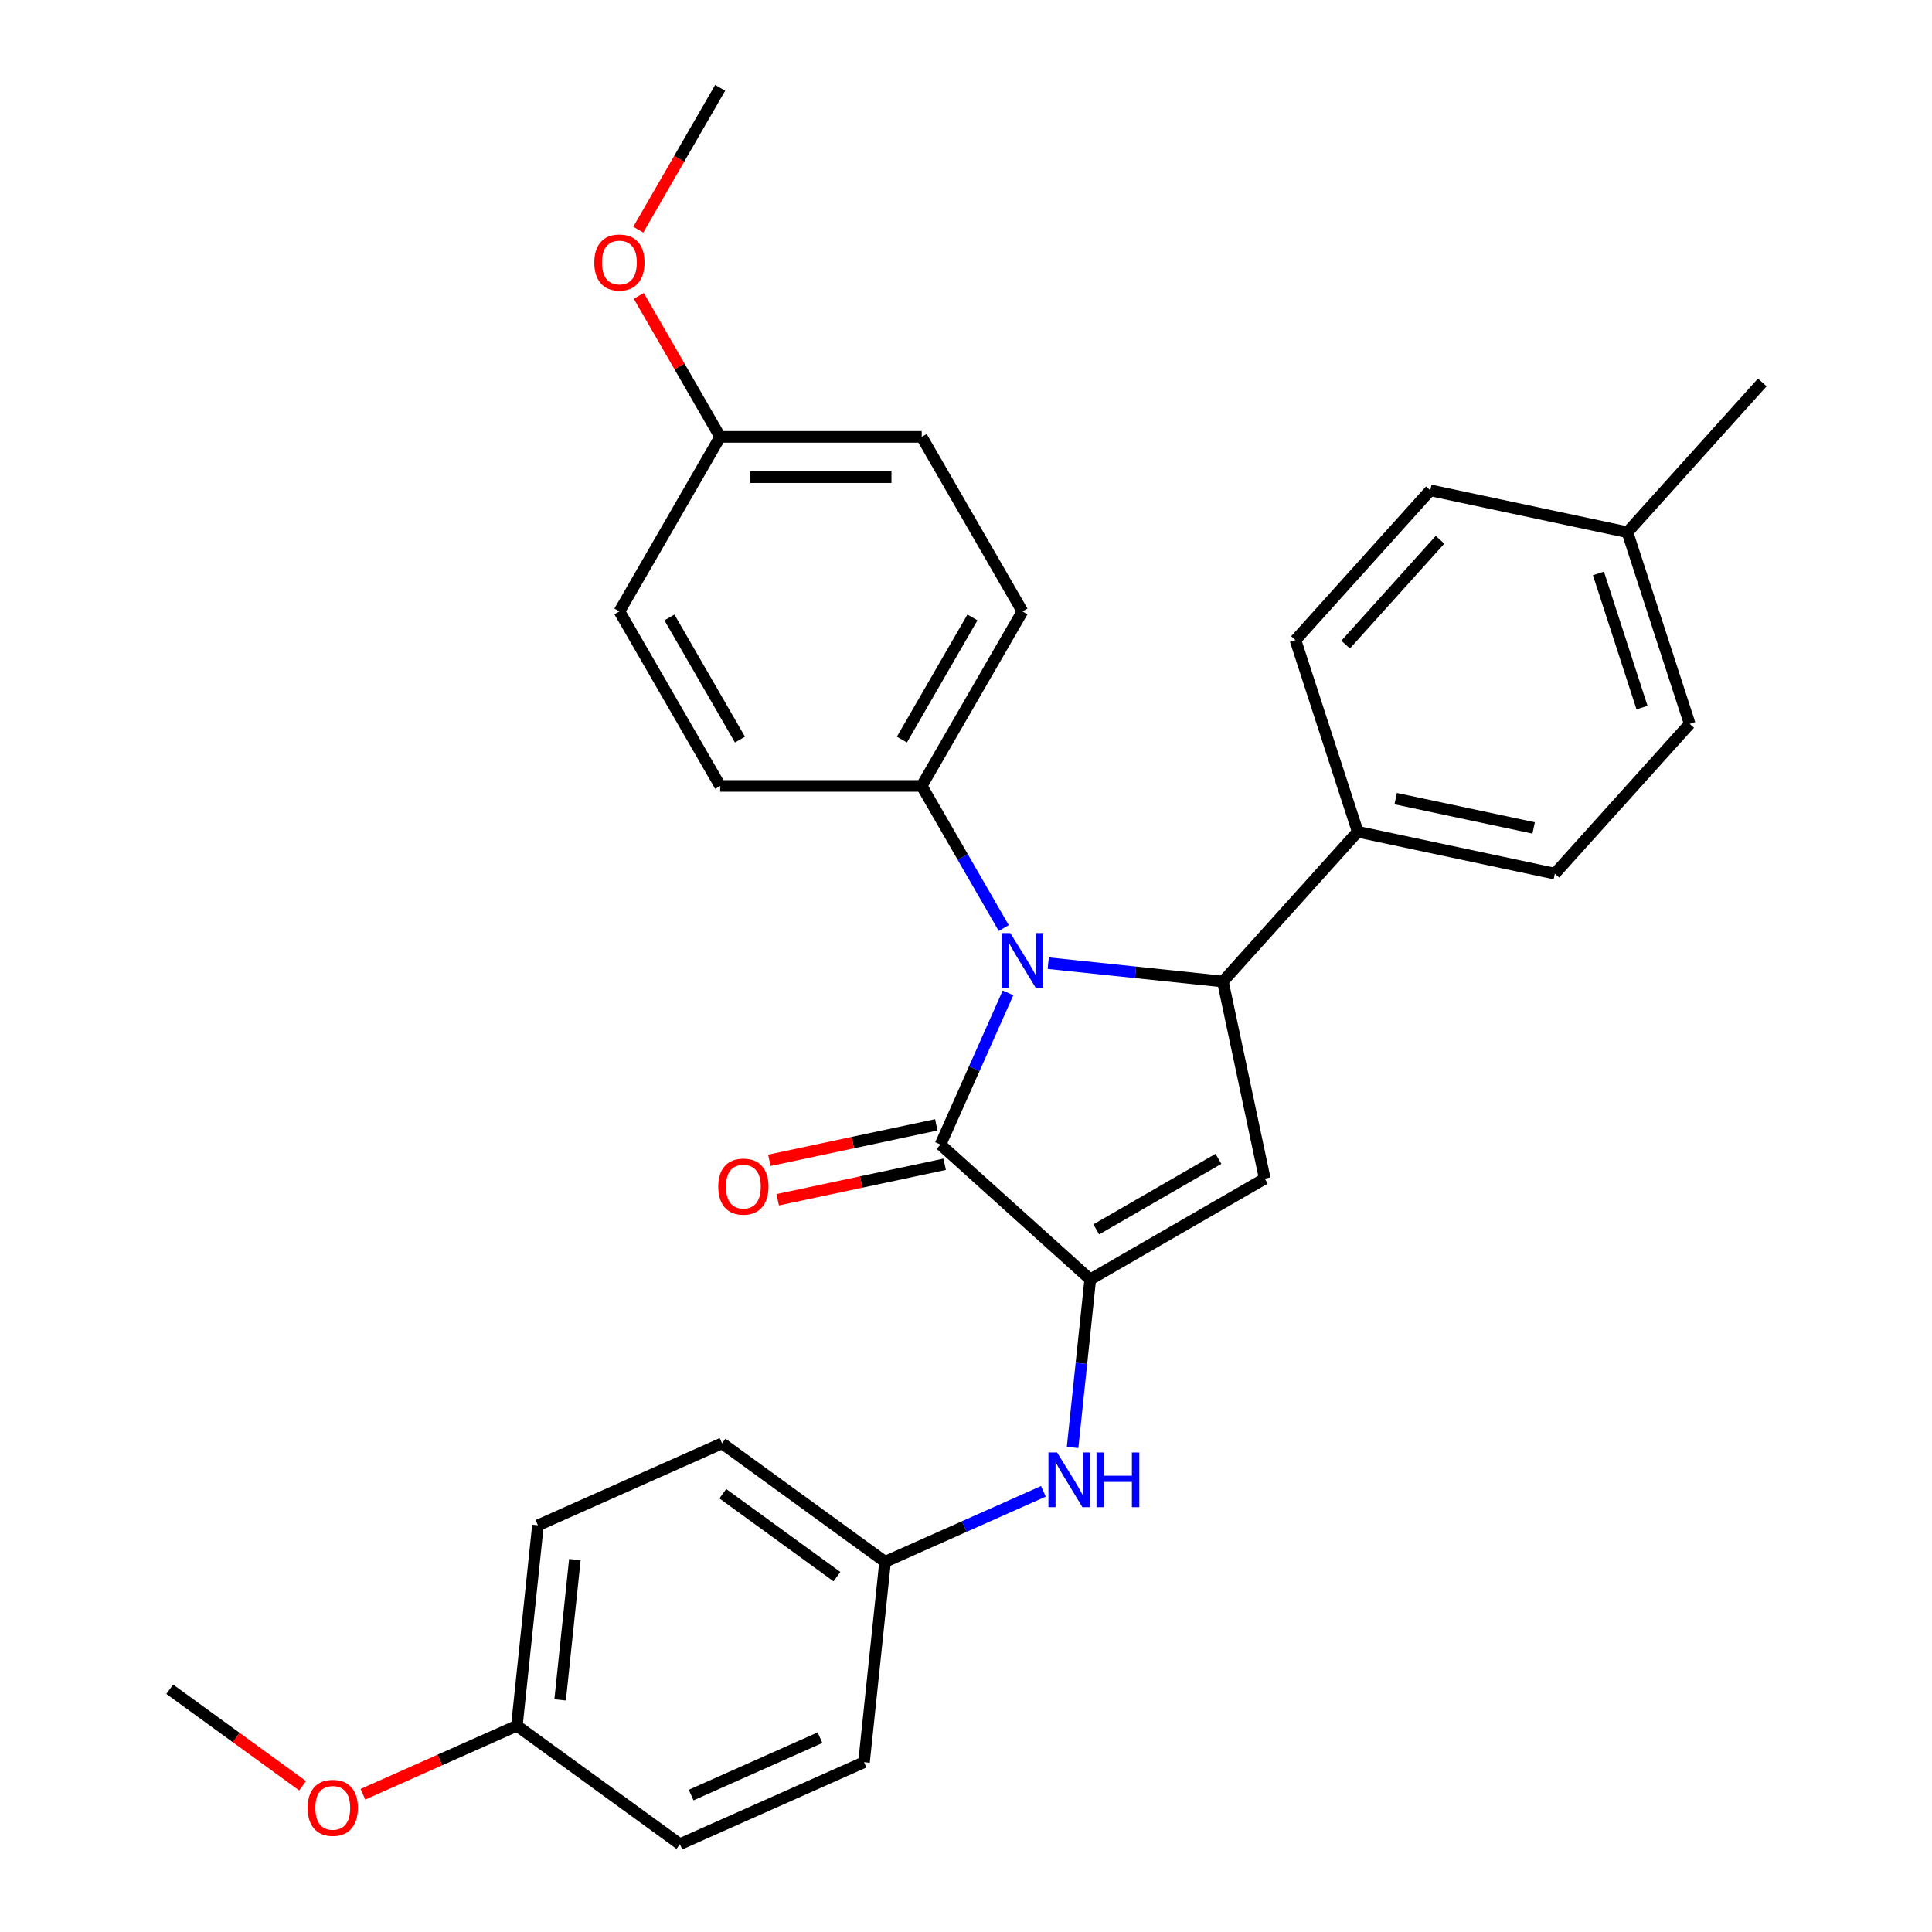 <?xml version='1.0' encoding='iso-8859-1'?>
<svg version='1.1' baseProfile='full'
              xmlns='http://www.w3.org/2000/svg'
                      xmlns:rdkit='http://www.rdkit.org/xml'
                      xmlns:xlink='http://www.w3.org/1999/xlink'
                  xml:space='preserve'
width='1000px' height='1000px' viewBox='0 0 1000 1000'>
<!-- END OF HEADER -->
<rect style='opacity:1.0;fill:#FFFFFF;stroke:none' width='1000' height='1000' x='0' y='0'> </rect>
<path class='bond-1' d='M 521.756,513.896 L 504.275,553.158' style='fill:none;fill-rule:evenodd;stroke:#0000FF;stroke-width:6px;stroke-linecap:butt;stroke-linejoin:miter;stroke-opacity:1' />
<path class='bond-1' d='M 504.275,553.158 L 486.794,592.42' style='fill:none;fill-rule:evenodd;stroke:#000000;stroke-width:6px;stroke-linecap:butt;stroke-linejoin:miter;stroke-opacity:1' />
<path class='bond-3' d='M 542.569,498.531 L 587.764,503.281' style='fill:none;fill-rule:evenodd;stroke:#0000FF;stroke-width:6px;stroke-linecap:butt;stroke-linejoin:miter;stroke-opacity:1' />
<path class='bond-3' d='M 587.764,503.281 L 632.959,508.031' style='fill:none;fill-rule:evenodd;stroke:#000000;stroke-width:6px;stroke-linecap:butt;stroke-linejoin:miter;stroke-opacity:1' />
<path class='bond-5' d='M 519.54,480.36 L 498.303,443.577' style='fill:none;fill-rule:evenodd;stroke:#0000FF;stroke-width:6px;stroke-linecap:butt;stroke-linejoin:miter;stroke-opacity:1' />
<path class='bond-5' d='M 498.303,443.577 L 477.066,406.793' style='fill:none;fill-rule:evenodd;stroke:#000000;stroke-width:6px;stroke-linecap:butt;stroke-linejoin:miter;stroke-opacity:1' />
<path class='bond-0' d='M 564.312,662.216 L 486.794,592.42' style='fill:none;fill-rule:evenodd;stroke:#000000;stroke-width:6px;stroke-linecap:butt;stroke-linejoin:miter;stroke-opacity:1' />
<path class='bond-4' d='M 564.312,662.216 L 559.741,705.701' style='fill:none;fill-rule:evenodd;stroke:#000000;stroke-width:6px;stroke-linecap:butt;stroke-linejoin:miter;stroke-opacity:1' />
<path class='bond-4' d='M 559.741,705.701 L 555.171,749.187' style='fill:none;fill-rule:evenodd;stroke:#0000FF;stroke-width:6px;stroke-linecap:butt;stroke-linejoin:miter;stroke-opacity:1' />
<path class='bond-29' d='M 564.312,662.216 L 654.646,610.061' style='fill:none;fill-rule:evenodd;stroke:#000000;stroke-width:6px;stroke-linecap:butt;stroke-linejoin:miter;stroke-opacity:1' />
<path class='bond-29' d='M 567.431,636.326 L 630.665,599.818' style='fill:none;fill-rule:evenodd;stroke:#000000;stroke-width:6px;stroke-linecap:butt;stroke-linejoin:miter;stroke-opacity:1' />
<path class='bond-7' d='M 484.626,582.217 L 441.415,591.401' style='fill:none;fill-rule:evenodd;stroke:#000000;stroke-width:6px;stroke-linecap:butt;stroke-linejoin:miter;stroke-opacity:1' />
<path class='bond-7' d='M 441.415,591.401 L 398.203,600.586' style='fill:none;fill-rule:evenodd;stroke:#FF0000;stroke-width:6px;stroke-linecap:butt;stroke-linejoin:miter;stroke-opacity:1' />
<path class='bond-7' d='M 488.963,602.623 L 445.752,611.807' style='fill:none;fill-rule:evenodd;stroke:#000000;stroke-width:6px;stroke-linecap:butt;stroke-linejoin:miter;stroke-opacity:1' />
<path class='bond-7' d='M 445.752,611.807 L 402.541,620.992' style='fill:none;fill-rule:evenodd;stroke:#FF0000;stroke-width:6px;stroke-linecap:butt;stroke-linejoin:miter;stroke-opacity:1' />
<path class='bond-2' d='M 654.646,610.061 L 632.959,508.031' style='fill:none;fill-rule:evenodd;stroke:#000000;stroke-width:6px;stroke-linecap:butt;stroke-linejoin:miter;stroke-opacity:1' />
<path class='bond-6' d='M 632.959,508.031 L 702.756,430.514' style='fill:none;fill-rule:evenodd;stroke:#000000;stroke-width:6px;stroke-linecap:butt;stroke-linejoin:miter;stroke-opacity:1' />
<path class='bond-12' d='M 540.061,771.897 L 499.089,790.139' style='fill:none;fill-rule:evenodd;stroke:#0000FF;stroke-width:6px;stroke-linecap:butt;stroke-linejoin:miter;stroke-opacity:1' />
<path class='bond-12' d='M 499.089,790.139 L 458.117,808.381' style='fill:none;fill-rule:evenodd;stroke:#000000;stroke-width:6px;stroke-linecap:butt;stroke-linejoin:miter;stroke-opacity:1' />
<path class='bond-8' d='M 477.066,406.793 L 529.221,316.459' style='fill:none;fill-rule:evenodd;stroke:#000000;stroke-width:6px;stroke-linecap:butt;stroke-linejoin:miter;stroke-opacity:1' />
<path class='bond-8' d='M 466.823,382.812 L 503.331,319.578' style='fill:none;fill-rule:evenodd;stroke:#000000;stroke-width:6px;stroke-linecap:butt;stroke-linejoin:miter;stroke-opacity:1' />
<path class='bond-9' d='M 477.066,406.793 L 372.757,406.793' style='fill:none;fill-rule:evenodd;stroke:#000000;stroke-width:6px;stroke-linecap:butt;stroke-linejoin:miter;stroke-opacity:1' />
<path class='bond-10' d='M 702.756,430.514 L 804.786,452.201' style='fill:none;fill-rule:evenodd;stroke:#000000;stroke-width:6px;stroke-linecap:butt;stroke-linejoin:miter;stroke-opacity:1' />
<path class='bond-10' d='M 722.398,413.361 L 793.819,428.542' style='fill:none;fill-rule:evenodd;stroke:#000000;stroke-width:6px;stroke-linecap:butt;stroke-linejoin:miter;stroke-opacity:1' />
<path class='bond-11' d='M 702.756,430.514 L 670.522,331.31' style='fill:none;fill-rule:evenodd;stroke:#000000;stroke-width:6px;stroke-linecap:butt;stroke-linejoin:miter;stroke-opacity:1' />
<path class='bond-16' d='M 529.221,316.459 L 477.066,226.124' style='fill:none;fill-rule:evenodd;stroke:#000000;stroke-width:6px;stroke-linecap:butt;stroke-linejoin:miter;stroke-opacity:1' />
<path class='bond-15' d='M 372.757,406.793 L 320.602,316.459' style='fill:none;fill-rule:evenodd;stroke:#000000;stroke-width:6px;stroke-linecap:butt;stroke-linejoin:miter;stroke-opacity:1' />
<path class='bond-15' d='M 383,382.812 L 346.492,319.578' style='fill:none;fill-rule:evenodd;stroke:#000000;stroke-width:6px;stroke-linecap:butt;stroke-linejoin:miter;stroke-opacity:1' />
<path class='bond-17' d='M 804.786,452.201 L 874.583,374.684' style='fill:none;fill-rule:evenodd;stroke:#000000;stroke-width:6px;stroke-linecap:butt;stroke-linejoin:miter;stroke-opacity:1' />
<path class='bond-18' d='M 670.522,331.31 L 740.319,253.793' style='fill:none;fill-rule:evenodd;stroke:#000000;stroke-width:6px;stroke-linecap:butt;stroke-linejoin:miter;stroke-opacity:1' />
<path class='bond-18' d='M 696.495,333.642 L 745.353,279.38' style='fill:none;fill-rule:evenodd;stroke:#000000;stroke-width:6px;stroke-linecap:butt;stroke-linejoin:miter;stroke-opacity:1' />
<path class='bond-20' d='M 458.117,808.381 L 447.213,912.119' style='fill:none;fill-rule:evenodd;stroke:#000000;stroke-width:6px;stroke-linecap:butt;stroke-linejoin:miter;stroke-opacity:1' />
<path class='bond-21' d='M 458.117,808.381 L 373.729,747.069' style='fill:none;fill-rule:evenodd;stroke:#000000;stroke-width:6px;stroke-linecap:butt;stroke-linejoin:miter;stroke-opacity:1' />
<path class='bond-21' d='M 433.196,816.062 L 374.124,773.144' style='fill:none;fill-rule:evenodd;stroke:#000000;stroke-width:6px;stroke-linecap:butt;stroke-linejoin:miter;stroke-opacity:1' />
<path class='bond-13' d='M 372.757,226.124 L 320.602,316.459' style='fill:none;fill-rule:evenodd;stroke:#000000;stroke-width:6px;stroke-linecap:butt;stroke-linejoin:miter;stroke-opacity:1' />
<path class='bond-24' d='M 372.757,226.124 L 351.693,189.64' style='fill:none;fill-rule:evenodd;stroke:#000000;stroke-width:6px;stroke-linecap:butt;stroke-linejoin:miter;stroke-opacity:1' />
<path class='bond-24' d='M 351.693,189.64 L 330.629,153.157' style='fill:none;fill-rule:evenodd;stroke:#FF0000;stroke-width:6px;stroke-linecap:butt;stroke-linejoin:miter;stroke-opacity:1' />
<path class='bond-30' d='M 372.757,226.124 L 477.066,226.124' style='fill:none;fill-rule:evenodd;stroke:#000000;stroke-width:6px;stroke-linecap:butt;stroke-linejoin:miter;stroke-opacity:1' />
<path class='bond-30' d='M 388.403,246.986 L 461.42,246.986' style='fill:none;fill-rule:evenodd;stroke:#000000;stroke-width:6px;stroke-linecap:butt;stroke-linejoin:miter;stroke-opacity:1' />
<path class='bond-14' d='M 267.534,893.234 L 278.437,789.496' style='fill:none;fill-rule:evenodd;stroke:#000000;stroke-width:6px;stroke-linecap:butt;stroke-linejoin:miter;stroke-opacity:1' />
<path class='bond-14' d='M 289.917,879.854 L 297.549,807.237' style='fill:none;fill-rule:evenodd;stroke:#000000;stroke-width:6px;stroke-linecap:butt;stroke-linejoin:miter;stroke-opacity:1' />
<path class='bond-25' d='M 267.534,893.234 L 227.692,910.973' style='fill:none;fill-rule:evenodd;stroke:#000000;stroke-width:6px;stroke-linecap:butt;stroke-linejoin:miter;stroke-opacity:1' />
<path class='bond-25' d='M 227.692,910.973 L 187.85,928.711' style='fill:none;fill-rule:evenodd;stroke:#FF0000;stroke-width:6px;stroke-linecap:butt;stroke-linejoin:miter;stroke-opacity:1' />
<path class='bond-32' d='M 267.534,893.234 L 351.922,954.545' style='fill:none;fill-rule:evenodd;stroke:#000000;stroke-width:6px;stroke-linecap:butt;stroke-linejoin:miter;stroke-opacity:1' />
<path class='bond-31' d='M 874.583,374.684 L 842.349,275.48' style='fill:none;fill-rule:evenodd;stroke:#000000;stroke-width:6px;stroke-linecap:butt;stroke-linejoin:miter;stroke-opacity:1' />
<path class='bond-31' d='M 849.907,366.25 L 827.343,296.807' style='fill:none;fill-rule:evenodd;stroke:#000000;stroke-width:6px;stroke-linecap:butt;stroke-linejoin:miter;stroke-opacity:1' />
<path class='bond-19' d='M 740.319,253.793 L 842.349,275.48' style='fill:none;fill-rule:evenodd;stroke:#000000;stroke-width:6px;stroke-linecap:butt;stroke-linejoin:miter;stroke-opacity:1' />
<path class='bond-26' d='M 842.349,275.48 L 912.146,197.963' style='fill:none;fill-rule:evenodd;stroke:#000000;stroke-width:6px;stroke-linecap:butt;stroke-linejoin:miter;stroke-opacity:1' />
<path class='bond-23' d='M 447.213,912.119 L 351.922,954.545' style='fill:none;fill-rule:evenodd;stroke:#000000;stroke-width:6px;stroke-linecap:butt;stroke-linejoin:miter;stroke-opacity:1' />
<path class='bond-23' d='M 424.434,899.425 L 357.73,929.123' style='fill:none;fill-rule:evenodd;stroke:#000000;stroke-width:6px;stroke-linecap:butt;stroke-linejoin:miter;stroke-opacity:1' />
<path class='bond-22' d='M 373.729,747.069 L 278.437,789.496' style='fill:none;fill-rule:evenodd;stroke:#000000;stroke-width:6px;stroke-linecap:butt;stroke-linejoin:miter;stroke-opacity:1' />
<path class='bond-27' d='M 330.375,118.862 L 351.566,82.158' style='fill:none;fill-rule:evenodd;stroke:#FF0000;stroke-width:6px;stroke-linecap:butt;stroke-linejoin:miter;stroke-opacity:1' />
<path class='bond-27' d='M 351.566,82.158 L 372.757,45.455' style='fill:none;fill-rule:evenodd;stroke:#000000;stroke-width:6px;stroke-linecap:butt;stroke-linejoin:miter;stroke-opacity:1' />
<path class='bond-28' d='M 156.635,924.321 L 122.244,899.335' style='fill:none;fill-rule:evenodd;stroke:#FF0000;stroke-width:6px;stroke-linecap:butt;stroke-linejoin:miter;stroke-opacity:1' />
<path class='bond-28' d='M 122.244,899.335 L 87.854,874.349' style='fill:none;fill-rule:evenodd;stroke:#000000;stroke-width:6px;stroke-linecap:butt;stroke-linejoin:miter;stroke-opacity:1' />
<path  class='atom-0' d='M 522.961 482.968
L 532.241 497.968
Q 533.161 499.448, 534.641 502.128
Q 536.121 504.808, 536.201 504.968
L 536.201 482.968
L 539.961 482.968
L 539.961 511.288
L 536.081 511.288
L 526.121 494.888
Q 524.961 492.968, 523.721 490.768
Q 522.521 488.568, 522.161 487.888
L 522.161 511.288
L 518.481 511.288
L 518.481 482.968
L 522.961 482.968
' fill='#0000FF'/>
<path  class='atom-5' d='M 547.148 751.794
L 556.428 766.794
Q 557.348 768.274, 558.828 770.954
Q 560.308 773.634, 560.388 773.794
L 560.388 751.794
L 564.148 751.794
L 564.148 780.114
L 560.268 780.114
L 550.308 763.714
Q 549.148 761.794, 547.908 759.594
Q 546.708 757.394, 546.348 756.714
L 546.348 780.114
L 542.668 780.114
L 542.668 751.794
L 547.148 751.794
' fill='#0000FF'/>
<path  class='atom-5' d='M 567.548 751.794
L 571.388 751.794
L 571.388 763.834
L 585.868 763.834
L 585.868 751.794
L 589.708 751.794
L 589.708 780.114
L 585.868 780.114
L 585.868 767.034
L 571.388 767.034
L 571.388 780.114
L 567.548 780.114
L 567.548 751.794
' fill='#0000FF'/>
<path  class='atom-8' d='M 371.764 614.187
Q 371.764 607.387, 375.124 603.587
Q 378.484 599.787, 384.764 599.787
Q 391.044 599.787, 394.404 603.587
Q 397.764 607.387, 397.764 614.187
Q 397.764 621.067, 394.364 624.987
Q 390.964 628.867, 384.764 628.867
Q 378.524 628.867, 375.124 624.987
Q 371.764 621.107, 371.764 614.187
M 384.764 625.667
Q 389.084 625.667, 391.404 622.787
Q 393.764 619.867, 393.764 614.187
Q 393.764 608.627, 391.404 605.827
Q 389.084 602.987, 384.764 602.987
Q 380.444 602.987, 378.084 605.787
Q 375.764 608.587, 375.764 614.187
Q 375.764 619.907, 378.084 622.787
Q 380.444 625.667, 384.764 625.667
' fill='#FF0000'/>
<path  class='atom-25' d='M 307.602 135.869
Q 307.602 129.069, 310.962 125.269
Q 314.322 121.469, 320.602 121.469
Q 326.882 121.469, 330.242 125.269
Q 333.602 129.069, 333.602 135.869
Q 333.602 142.749, 330.202 146.669
Q 326.802 150.549, 320.602 150.549
Q 314.362 150.549, 310.962 146.669
Q 307.602 142.789, 307.602 135.869
M 320.602 147.349
Q 324.922 147.349, 327.242 144.469
Q 329.602 141.549, 329.602 135.869
Q 329.602 130.309, 327.242 127.509
Q 324.922 124.669, 320.602 124.669
Q 316.282 124.669, 313.922 127.469
Q 311.602 130.269, 311.602 135.869
Q 311.602 141.589, 313.922 144.469
Q 316.282 147.349, 320.602 147.349
' fill='#FF0000'/>
<path  class='atom-26' d='M 159.242 935.74
Q 159.242 928.94, 162.602 925.14
Q 165.962 921.34, 172.242 921.34
Q 178.522 921.34, 181.882 925.14
Q 185.242 928.94, 185.242 935.74
Q 185.242 942.62, 181.842 946.54
Q 178.442 950.42, 172.242 950.42
Q 166.002 950.42, 162.602 946.54
Q 159.242 942.66, 159.242 935.74
M 172.242 947.22
Q 176.562 947.22, 178.882 944.34
Q 181.242 941.42, 181.242 935.74
Q 181.242 930.18, 178.882 927.38
Q 176.562 924.54, 172.242 924.54
Q 167.922 924.54, 165.562 927.34
Q 163.242 930.14, 163.242 935.74
Q 163.242 941.46, 165.562 944.34
Q 167.922 947.22, 172.242 947.22
' fill='#FF0000'/>
</svg>

